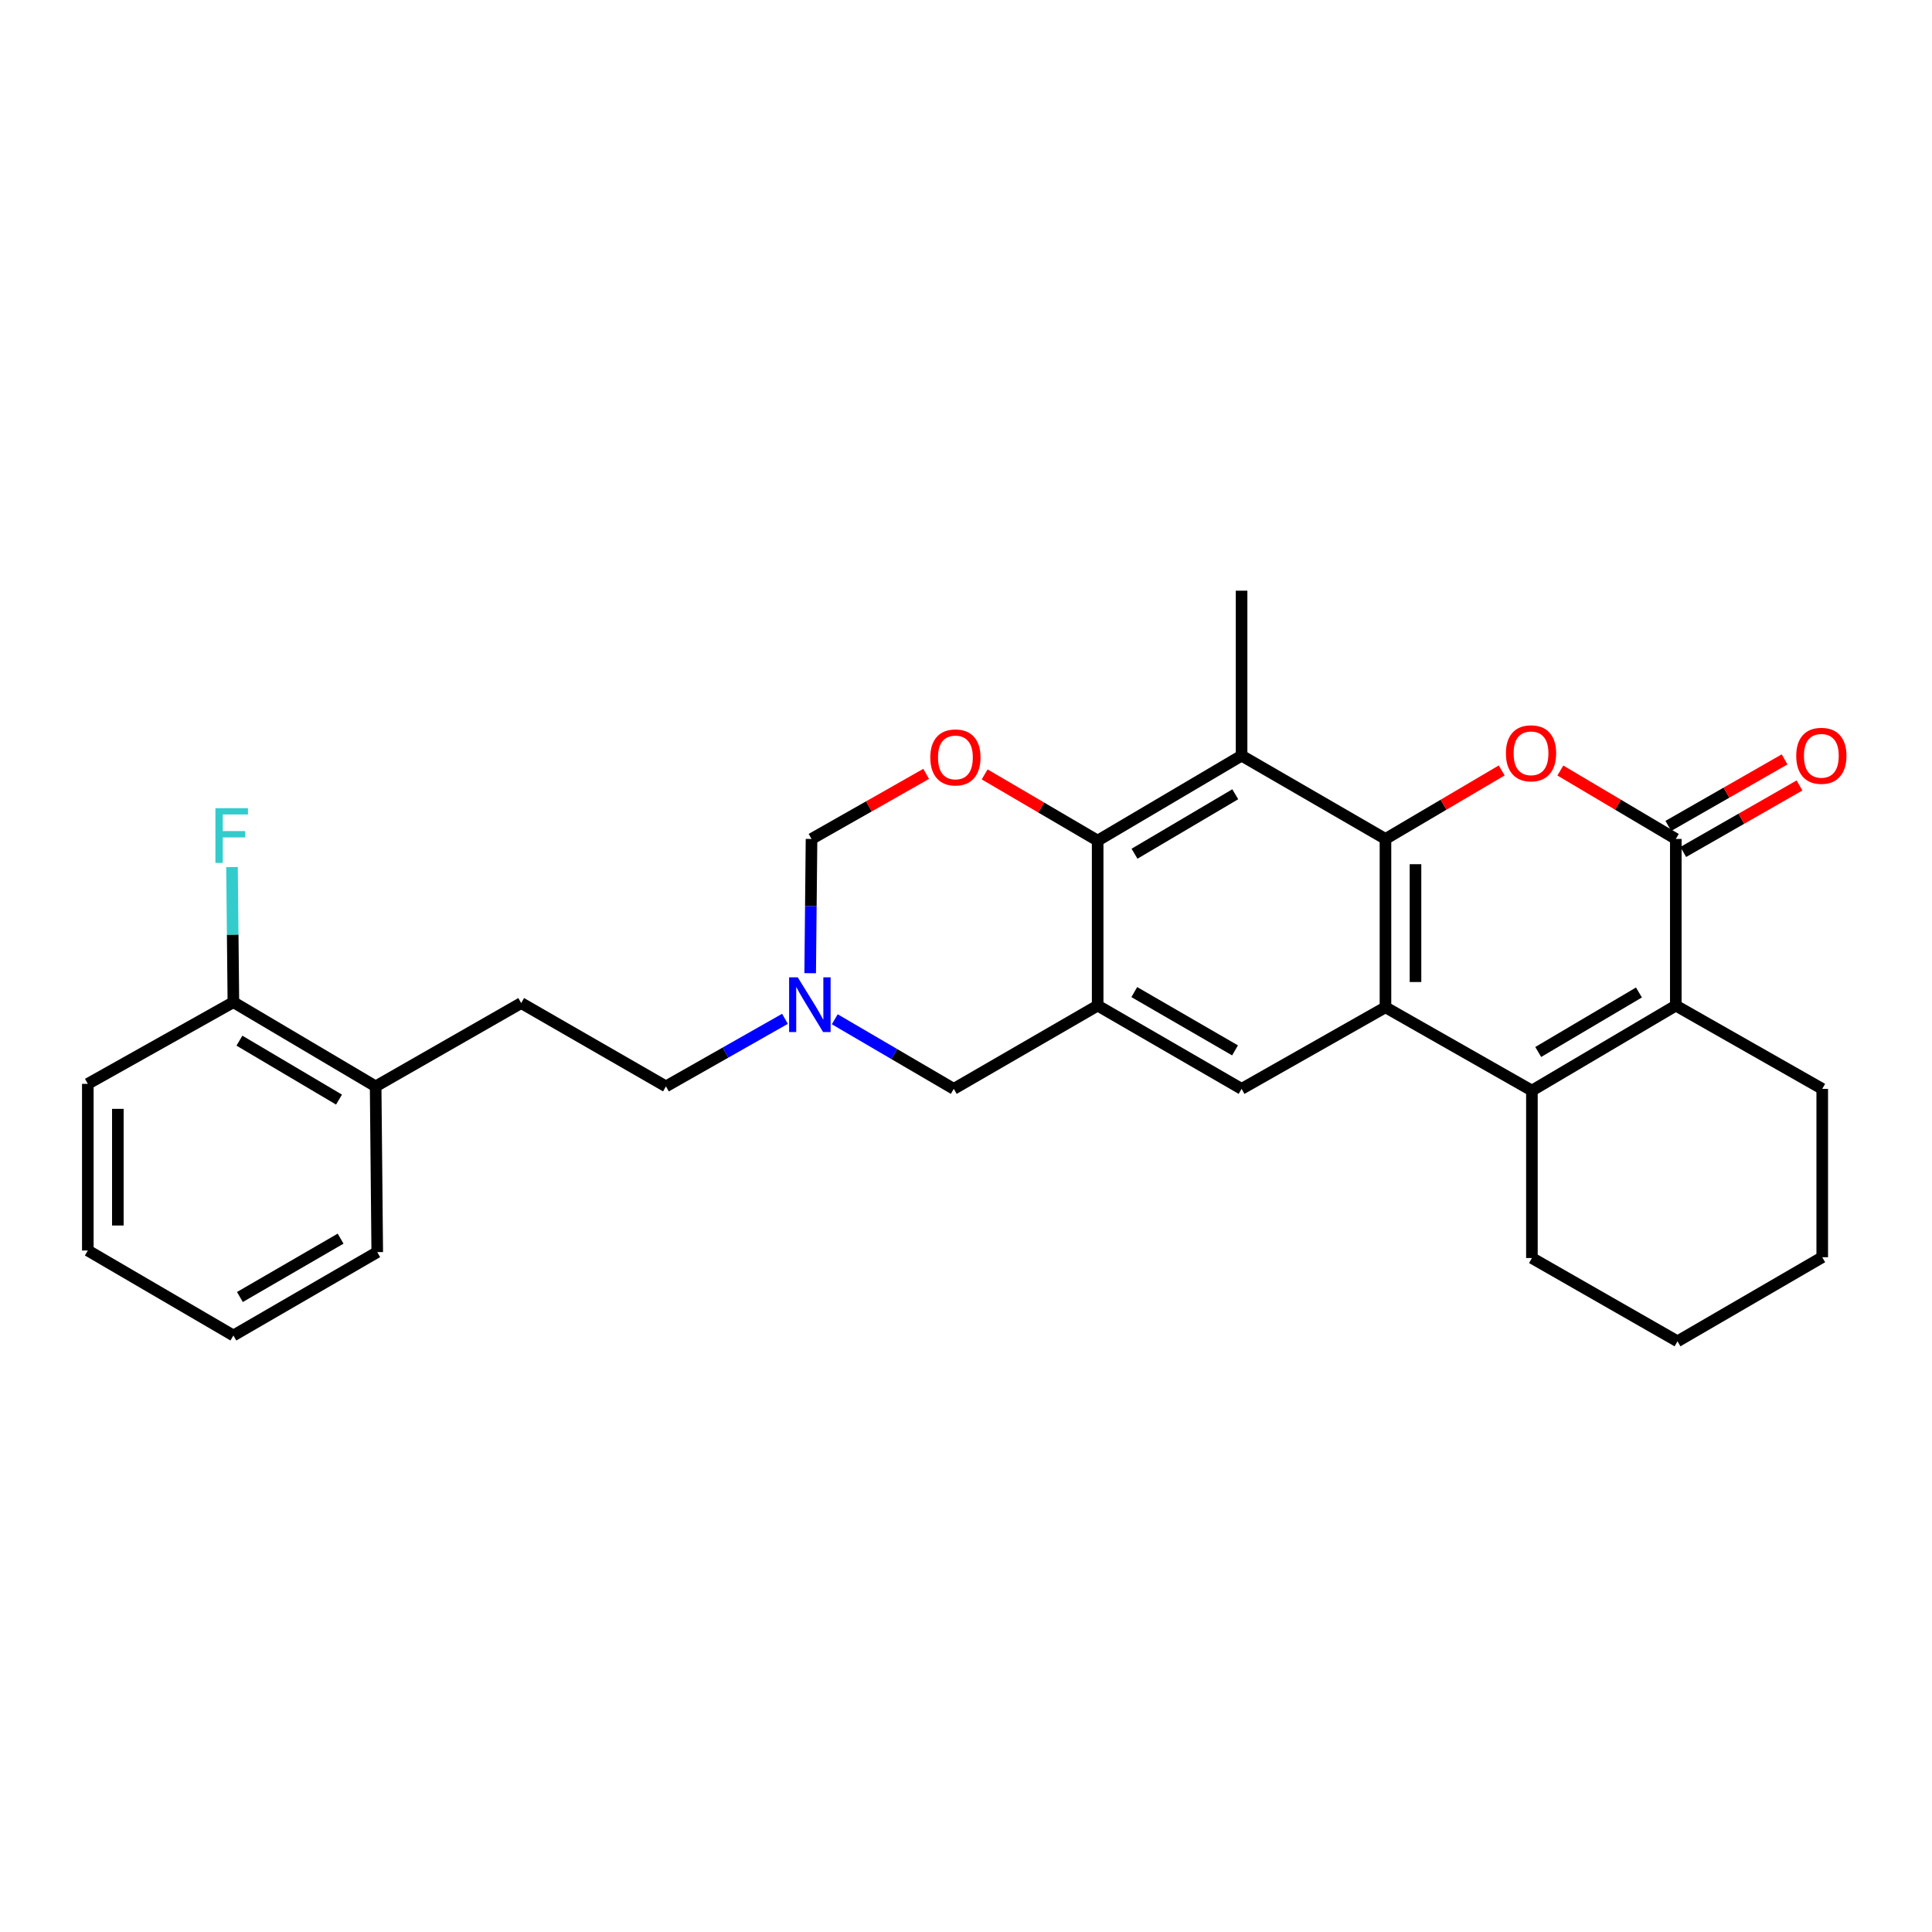 <?xml version='1.0' encoding='iso-8859-1'?>
<svg version='1.1' baseProfile='full'
              xmlns='http://www.w3.org/2000/svg'
                      xmlns:rdkit='http://www.rdkit.org/xml'
                      xmlns:xlink='http://www.w3.org/1999/xlink'
                  xml:space='preserve'
width='1000px' height='1000px' viewBox='0 0 1000 1000'>
<!-- END OF HEADER -->
<rect style='opacity:1.0;fill:#FFFFFF;stroke:none' width='1000' height='1000' x='0' y='0'> </rect>
<path class='bond-0' d='M 717.117,434.237 L 717.117,521.363' style='fill:none;fill-rule:evenodd;stroke:#000000;stroke-width:6px;stroke-linecap:butt;stroke-linejoin:miter;stroke-opacity:1' />
<path class='bond-0' d='M 732.66,447.306 L 732.66,508.294' style='fill:none;fill-rule:evenodd;stroke:#000000;stroke-width:6px;stroke-linecap:butt;stroke-linejoin:miter;stroke-opacity:1' />
<path class='bond-1' d='M 717.117,434.237 L 747.194,416.508' style='fill:none;fill-rule:evenodd;stroke:#000000;stroke-width:6px;stroke-linecap:butt;stroke-linejoin:miter;stroke-opacity:1' />
<path class='bond-1' d='M 747.194,416.508 L 777.27,398.779' style='fill:none;fill-rule:evenodd;stroke:#FF0000;stroke-width:6px;stroke-linecap:butt;stroke-linejoin:miter;stroke-opacity:1' />
<path class='bond-6' d='M 717.117,434.237 L 642.642,391.123' style='fill:none;fill-rule:evenodd;stroke:#000000;stroke-width:6px;stroke-linecap:butt;stroke-linejoin:miter;stroke-opacity:1' />
<path class='bond-2' d='M 717.117,521.363 L 792.914,564.485' style='fill:none;fill-rule:evenodd;stroke:#000000;stroke-width:6px;stroke-linecap:butt;stroke-linejoin:miter;stroke-opacity:1' />
<path class='bond-8' d='M 717.117,521.363 L 642.642,563.596' style='fill:none;fill-rule:evenodd;stroke:#000000;stroke-width:6px;stroke-linecap:butt;stroke-linejoin:miter;stroke-opacity:1' />
<path class='bond-3' d='M 807.634,398.823 L 837.512,416.53' style='fill:none;fill-rule:evenodd;stroke:#FF0000;stroke-width:6px;stroke-linecap:butt;stroke-linejoin:miter;stroke-opacity:1' />
<path class='bond-3' d='M 837.512,416.53 L 867.39,434.237' style='fill:none;fill-rule:evenodd;stroke:#000000;stroke-width:6px;stroke-linecap:butt;stroke-linejoin:miter;stroke-opacity:1' />
<path class='bond-18' d='M 792.914,564.485 L 792.914,651.153' style='fill:none;fill-rule:evenodd;stroke:#000000;stroke-width:6px;stroke-linecap:butt;stroke-linejoin:miter;stroke-opacity:1' />
<path class='bond-29' d='M 792.914,564.485 L 867.39,520.491' style='fill:none;fill-rule:evenodd;stroke:#000000;stroke-width:6px;stroke-linecap:butt;stroke-linejoin:miter;stroke-opacity:1' />
<path class='bond-29' d='M 796.18,544.504 L 848.313,513.707' style='fill:none;fill-rule:evenodd;stroke:#000000;stroke-width:6px;stroke-linecap:butt;stroke-linejoin:miter;stroke-opacity:1' />
<path class='bond-4' d='M 867.39,434.237 L 867.39,520.491' style='fill:none;fill-rule:evenodd;stroke:#000000;stroke-width:6px;stroke-linecap:butt;stroke-linejoin:miter;stroke-opacity:1' />
<path class='bond-13' d='M 871.25,440.982 L 901.334,423.766' style='fill:none;fill-rule:evenodd;stroke:#000000;stroke-width:6px;stroke-linecap:butt;stroke-linejoin:miter;stroke-opacity:1' />
<path class='bond-13' d='M 901.334,423.766 L 931.419,406.549' style='fill:none;fill-rule:evenodd;stroke:#FF0000;stroke-width:6px;stroke-linecap:butt;stroke-linejoin:miter;stroke-opacity:1' />
<path class='bond-13' d='M 863.53,427.492 L 893.615,410.276' style='fill:none;fill-rule:evenodd;stroke:#000000;stroke-width:6px;stroke-linecap:butt;stroke-linejoin:miter;stroke-opacity:1' />
<path class='bond-13' d='M 893.615,410.276 L 923.699,393.059' style='fill:none;fill-rule:evenodd;stroke:#FF0000;stroke-width:6px;stroke-linecap:butt;stroke-linejoin:miter;stroke-opacity:1' />
<path class='bond-21' d='M 867.39,520.491 L 943.187,563.596' style='fill:none;fill-rule:evenodd;stroke:#000000;stroke-width:6px;stroke-linecap:butt;stroke-linejoin:miter;stroke-opacity:1' />
<path class='bond-5' d='M 568.149,520.491 L 568.149,435.1' style='fill:none;fill-rule:evenodd;stroke:#000000;stroke-width:6px;stroke-linecap:butt;stroke-linejoin:miter;stroke-opacity:1' />
<path class='bond-11' d='M 568.149,520.491 L 493.673,563.596' style='fill:none;fill-rule:evenodd;stroke:#000000;stroke-width:6px;stroke-linecap:butt;stroke-linejoin:miter;stroke-opacity:1' />
<path class='bond-28' d='M 568.149,520.491 L 642.642,563.596' style='fill:none;fill-rule:evenodd;stroke:#000000;stroke-width:6px;stroke-linecap:butt;stroke-linejoin:miter;stroke-opacity:1' />
<path class='bond-28' d='M 587.107,513.503 L 639.252,543.677' style='fill:none;fill-rule:evenodd;stroke:#000000;stroke-width:6px;stroke-linecap:butt;stroke-linejoin:miter;stroke-opacity:1' />
<path class='bond-7' d='M 642.642,391.123 L 568.149,435.1' style='fill:none;fill-rule:evenodd;stroke:#000000;stroke-width:6px;stroke-linecap:butt;stroke-linejoin:miter;stroke-opacity:1' />
<path class='bond-7' d='M 639.369,411.104 L 587.224,441.888' style='fill:none;fill-rule:evenodd;stroke:#000000;stroke-width:6px;stroke-linecap:butt;stroke-linejoin:miter;stroke-opacity:1' />
<path class='bond-20' d='M 642.642,391.123 L 642.642,305.741' style='fill:none;fill-rule:evenodd;stroke:#000000;stroke-width:6px;stroke-linecap:butt;stroke-linejoin:miter;stroke-opacity:1' />
<path class='bond-9' d='M 568.149,435.1 L 538.901,417.964' style='fill:none;fill-rule:evenodd;stroke:#000000;stroke-width:6px;stroke-linecap:butt;stroke-linejoin:miter;stroke-opacity:1' />
<path class='bond-9' d='M 538.901,417.964 L 509.653,400.827' style='fill:none;fill-rule:evenodd;stroke:#FF0000;stroke-width:6px;stroke-linecap:butt;stroke-linejoin:miter;stroke-opacity:1' />
<path class='bond-12' d='M 479.378,400.555 L 449.711,417.396' style='fill:none;fill-rule:evenodd;stroke:#FF0000;stroke-width:6px;stroke-linecap:butt;stroke-linejoin:miter;stroke-opacity:1' />
<path class='bond-12' d='M 449.711,417.396 L 420.044,434.237' style='fill:none;fill-rule:evenodd;stroke:#000000;stroke-width:6px;stroke-linecap:butt;stroke-linejoin:miter;stroke-opacity:1' />
<path class='bond-10' d='M 419.344,503.728 L 419.694,468.982' style='fill:none;fill-rule:evenodd;stroke:#0000FF;stroke-width:6px;stroke-linecap:butt;stroke-linejoin:miter;stroke-opacity:1' />
<path class='bond-10' d='M 419.694,468.982 L 420.044,434.237' style='fill:none;fill-rule:evenodd;stroke:#000000;stroke-width:6px;stroke-linecap:butt;stroke-linejoin:miter;stroke-opacity:1' />
<path class='bond-17' d='M 406.299,527.344 L 375.497,544.827' style='fill:none;fill-rule:evenodd;stroke:#0000FF;stroke-width:6px;stroke-linecap:butt;stroke-linejoin:miter;stroke-opacity:1' />
<path class='bond-17' d='M 375.497,544.827 L 344.696,562.309' style='fill:none;fill-rule:evenodd;stroke:#000000;stroke-width:6px;stroke-linecap:butt;stroke-linejoin:miter;stroke-opacity:1' />
<path class='bond-30' d='M 432.077,527.575 L 462.875,545.585' style='fill:none;fill-rule:evenodd;stroke:#0000FF;stroke-width:6px;stroke-linecap:butt;stroke-linejoin:miter;stroke-opacity:1' />
<path class='bond-30' d='M 462.875,545.585 L 493.673,563.596' style='fill:none;fill-rule:evenodd;stroke:#000000;stroke-width:6px;stroke-linecap:butt;stroke-linejoin:miter;stroke-opacity:1' />
<path class='bond-14' d='M 194.432,562.309 L 269.771,519.187' style='fill:none;fill-rule:evenodd;stroke:#000000;stroke-width:6px;stroke-linecap:butt;stroke-linejoin:miter;stroke-opacity:1' />
<path class='bond-15' d='M 194.432,562.309 L 120.802,518.729' style='fill:none;fill-rule:evenodd;stroke:#000000;stroke-width:6px;stroke-linecap:butt;stroke-linejoin:miter;stroke-opacity:1' />
<path class='bond-15' d='M 175.471,569.148 L 123.93,538.641' style='fill:none;fill-rule:evenodd;stroke:#000000;stroke-width:6px;stroke-linecap:butt;stroke-linejoin:miter;stroke-opacity:1' />
<path class='bond-22' d='M 194.432,562.309 L 195.261,648.097' style='fill:none;fill-rule:evenodd;stroke:#000000;stroke-width:6px;stroke-linecap:butt;stroke-linejoin:miter;stroke-opacity:1' />
<path class='bond-19' d='M 120.802,518.729 L 120.445,483.765' style='fill:none;fill-rule:evenodd;stroke:#000000;stroke-width:6px;stroke-linecap:butt;stroke-linejoin:miter;stroke-opacity:1' />
<path class='bond-19' d='M 120.445,483.765 L 120.088,448.8' style='fill:none;fill-rule:evenodd;stroke:#33CCCC;stroke-width:6px;stroke-linecap:butt;stroke-linejoin:miter;stroke-opacity:1' />
<path class='bond-23' d='M 120.802,518.729 L 45.455,561.005' style='fill:none;fill-rule:evenodd;stroke:#000000;stroke-width:6px;stroke-linecap:butt;stroke-linejoin:miter;stroke-opacity:1' />
<path class='bond-16' d='M 269.771,519.187 L 344.696,562.309' style='fill:none;fill-rule:evenodd;stroke:#000000;stroke-width:6px;stroke-linecap:butt;stroke-linejoin:miter;stroke-opacity:1' />
<path class='bond-24' d='M 792.914,651.153 L 868.271,694.259' style='fill:none;fill-rule:evenodd;stroke:#000000;stroke-width:6px;stroke-linecap:butt;stroke-linejoin:miter;stroke-opacity:1' />
<path class='bond-25' d='M 943.187,563.596 L 943.187,650.739' style='fill:none;fill-rule:evenodd;stroke:#000000;stroke-width:6px;stroke-linecap:butt;stroke-linejoin:miter;stroke-opacity:1' />
<path class='bond-27' d='M 195.261,648.097 L 120.802,691.245' style='fill:none;fill-rule:evenodd;stroke:#000000;stroke-width:6px;stroke-linecap:butt;stroke-linejoin:miter;stroke-opacity:1' />
<path class='bond-27' d='M 176.299,641.121 L 124.178,671.325' style='fill:none;fill-rule:evenodd;stroke:#000000;stroke-width:6px;stroke-linecap:butt;stroke-linejoin:miter;stroke-opacity:1' />
<path class='bond-32' d='M 45.455,561.005 L 45.455,647.259' style='fill:none;fill-rule:evenodd;stroke:#000000;stroke-width:6px;stroke-linecap:butt;stroke-linejoin:miter;stroke-opacity:1' />
<path class='bond-32' d='M 60.997,573.943 L 60.997,634.321' style='fill:none;fill-rule:evenodd;stroke:#000000;stroke-width:6px;stroke-linecap:butt;stroke-linejoin:miter;stroke-opacity:1' />
<path class='bond-31' d='M 868.271,694.259 L 943.187,650.739' style='fill:none;fill-rule:evenodd;stroke:#000000;stroke-width:6px;stroke-linecap:butt;stroke-linejoin:miter;stroke-opacity:1' />
<path class='bond-26' d='M 45.455,647.259 L 120.802,691.245' style='fill:none;fill-rule:evenodd;stroke:#000000;stroke-width:6px;stroke-linecap:butt;stroke-linejoin:miter;stroke-opacity:1' />
<path  class='atom-2' d='M 779.457 389.908
Q 779.457 383.108, 782.817 379.308
Q 786.177 375.508, 792.457 375.508
Q 798.737 375.508, 802.097 379.308
Q 805.457 383.108, 805.457 389.908
Q 805.457 396.788, 802.057 400.708
Q 798.657 404.588, 792.457 404.588
Q 786.217 404.588, 782.817 400.708
Q 779.457 396.828, 779.457 389.908
M 792.457 401.388
Q 796.777 401.388, 799.097 398.508
Q 801.457 395.588, 801.457 389.908
Q 801.457 384.348, 799.097 381.548
Q 796.777 378.708, 792.457 378.708
Q 788.137 378.708, 785.777 381.508
Q 783.457 384.308, 783.457 389.908
Q 783.457 395.628, 785.777 398.508
Q 788.137 401.388, 792.457 401.388
' fill='#FF0000'/>
<path  class='atom-10' d='M 481.519 392.041
Q 481.519 385.241, 484.879 381.441
Q 488.239 377.641, 494.519 377.641
Q 500.799 377.641, 504.159 381.441
Q 507.519 385.241, 507.519 392.041
Q 507.519 398.921, 504.119 402.841
Q 500.719 406.721, 494.519 406.721
Q 488.279 406.721, 484.879 402.841
Q 481.519 398.961, 481.519 392.041
M 494.519 403.521
Q 498.839 403.521, 501.159 400.641
Q 503.519 397.721, 503.519 392.041
Q 503.519 386.481, 501.159 383.681
Q 498.839 380.841, 494.519 380.841
Q 490.199 380.841, 487.839 383.641
Q 485.519 386.441, 485.519 392.041
Q 485.519 397.761, 487.839 400.641
Q 490.199 403.521, 494.519 403.521
' fill='#FF0000'/>
<path  class='atom-11' d='M 412.92 505.873
L 422.2 520.873
Q 423.12 522.353, 424.6 525.033
Q 426.08 527.713, 426.16 527.873
L 426.16 505.873
L 429.92 505.873
L 429.92 534.193
L 426.04 534.193
L 416.08 517.793
Q 414.92 515.873, 413.68 513.673
Q 412.48 511.473, 412.12 510.793
L 412.12 534.193
L 408.44 534.193
L 408.44 505.873
L 412.92 505.873
' fill='#0000FF'/>
<path  class='atom-14' d='M 929.729 391.203
Q 929.729 384.403, 933.089 380.603
Q 936.449 376.803, 942.729 376.803
Q 949.009 376.803, 952.369 380.603
Q 955.729 384.403, 955.729 391.203
Q 955.729 398.083, 952.329 402.003
Q 948.929 405.883, 942.729 405.883
Q 936.489 405.883, 933.089 402.003
Q 929.729 398.123, 929.729 391.203
M 942.729 402.683
Q 947.049 402.683, 949.369 399.803
Q 951.729 396.883, 951.729 391.203
Q 951.729 385.643, 949.369 382.843
Q 947.049 380.003, 942.729 380.003
Q 938.409 380.003, 936.049 382.803
Q 933.729 385.603, 933.729 391.203
Q 933.729 396.923, 936.049 399.803
Q 938.409 402.683, 942.729 402.683
' fill='#FF0000'/>
<path  class='atom-20' d='M 111.502 418.324
L 128.342 418.324
L 128.342 421.564
L 115.302 421.564
L 115.302 430.164
L 126.902 430.164
L 126.902 433.444
L 115.302 433.444
L 115.302 446.644
L 111.502 446.644
L 111.502 418.324
' fill='#33CCCC'/>
</svg>
